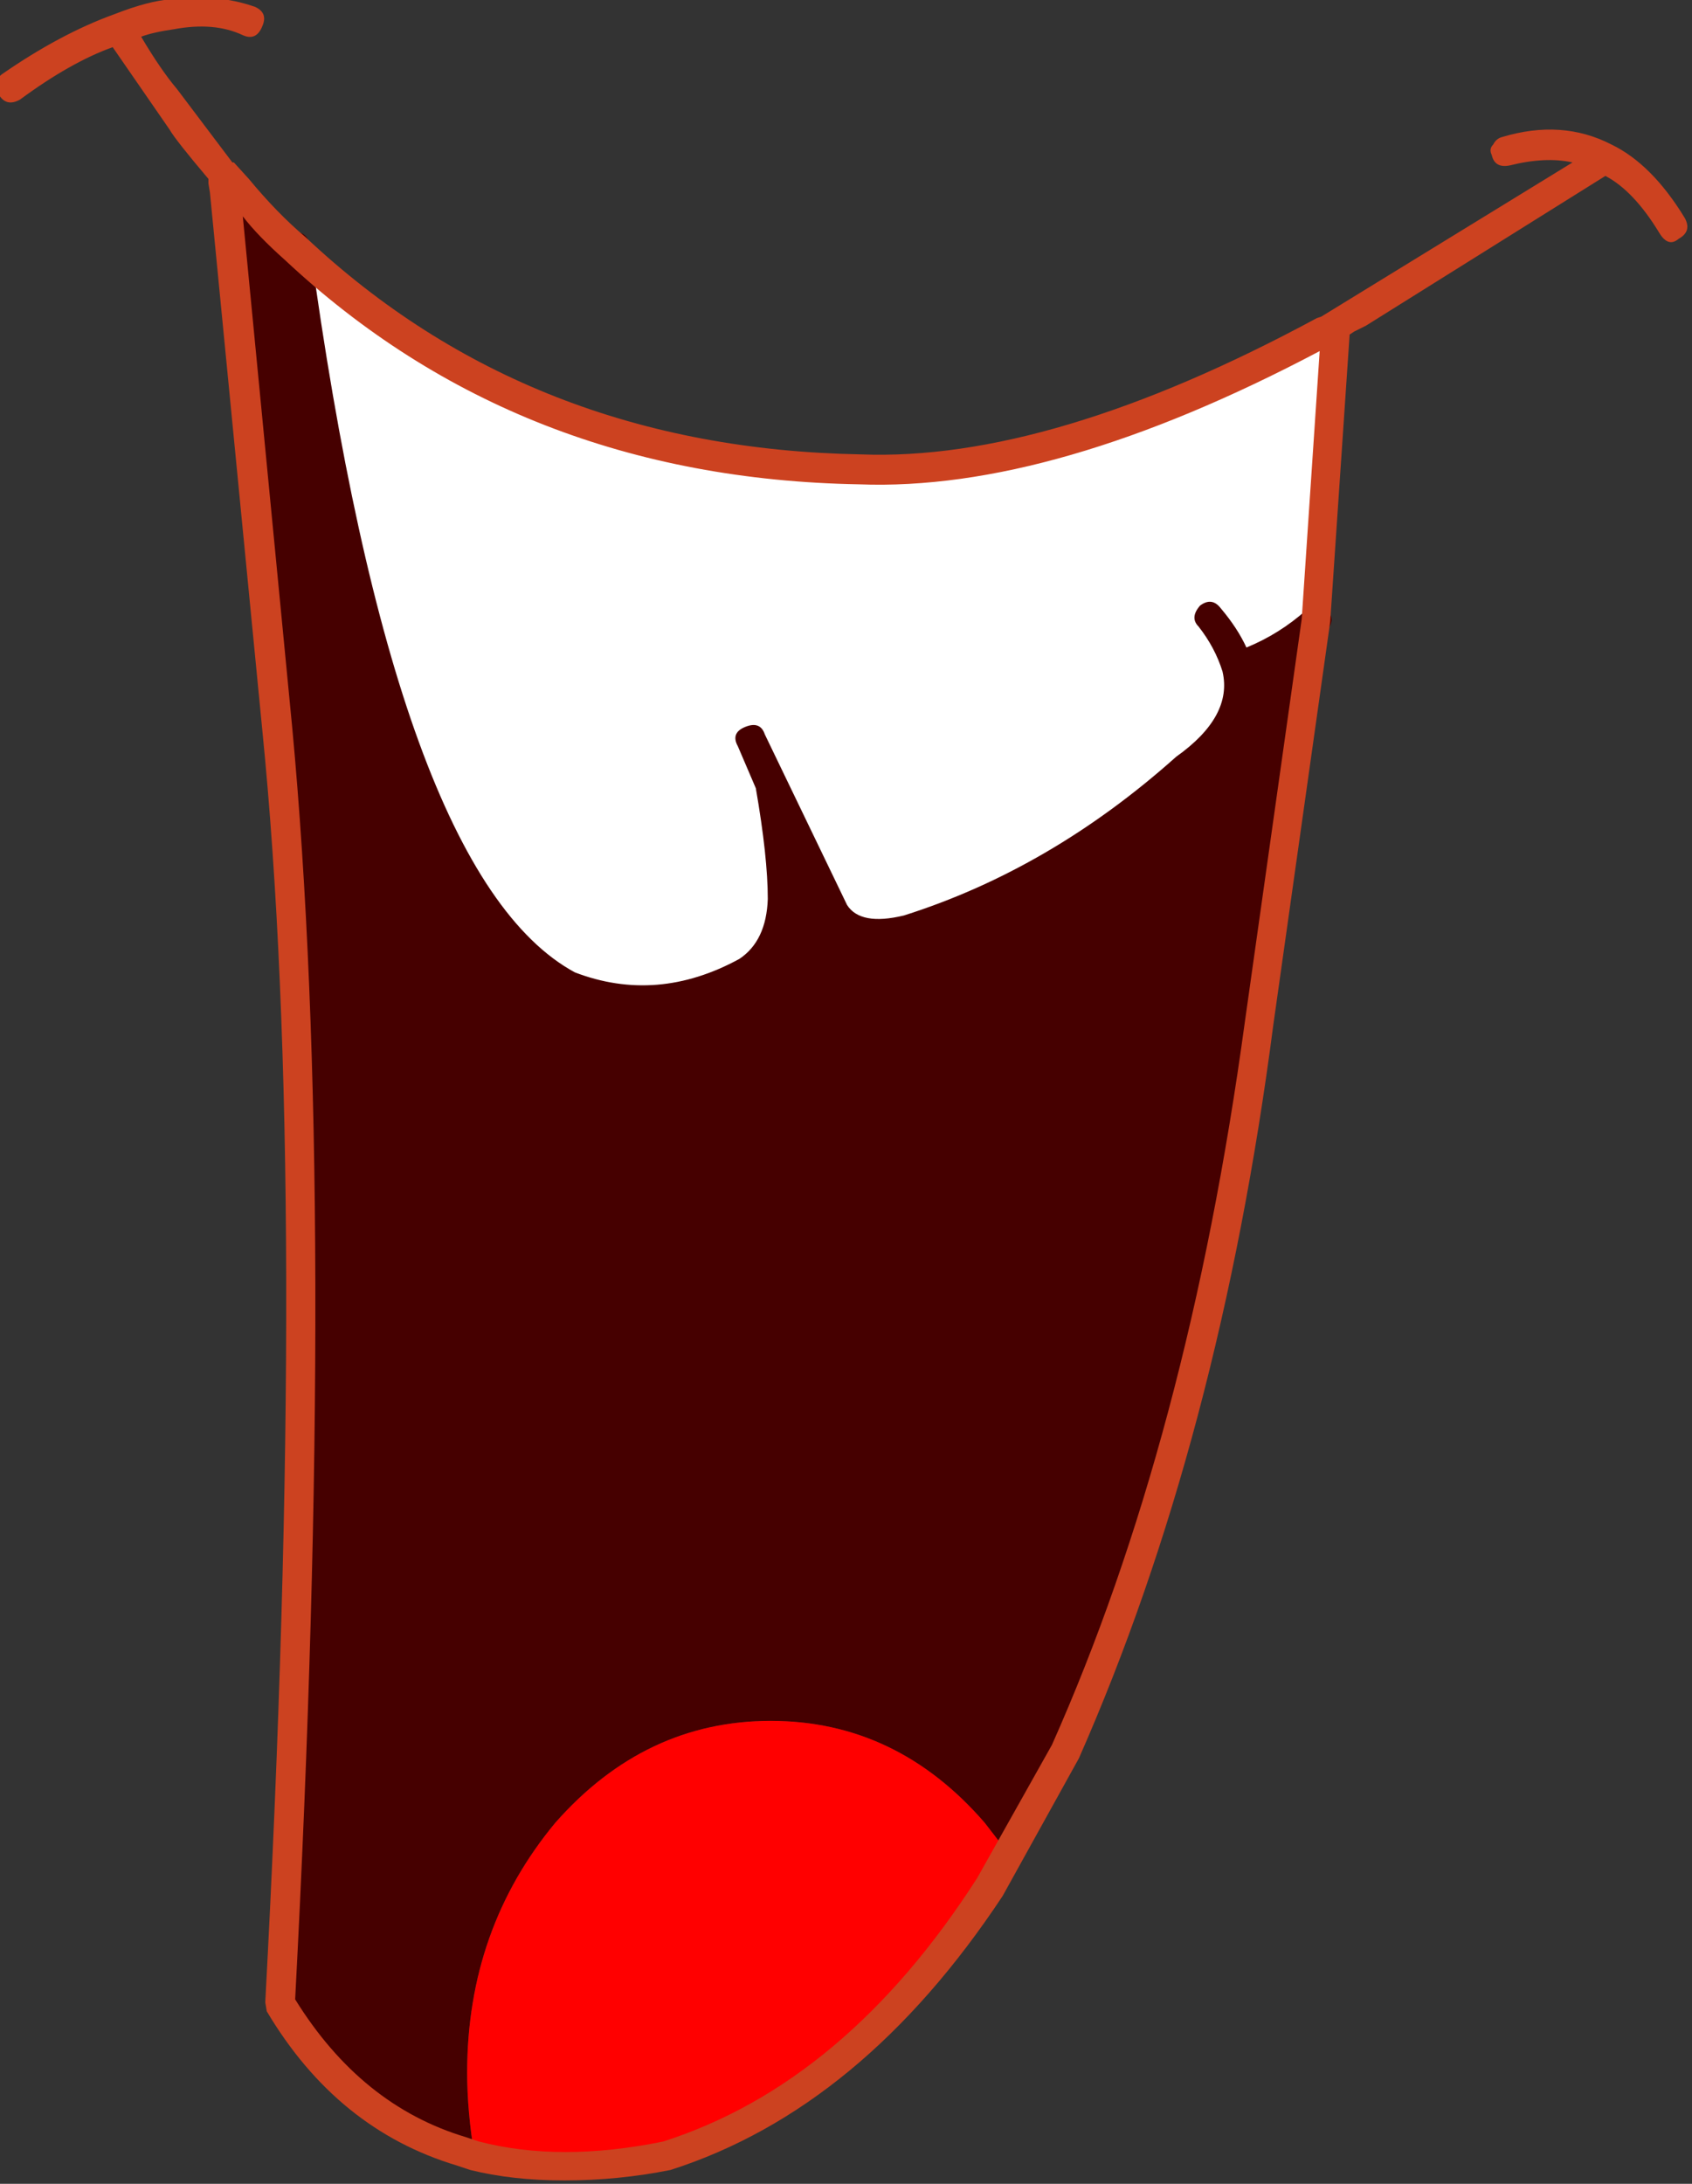 <?xml version="1.0" encoding="iso-8859-1"?>
<!-- Generator: Adobe Illustrator 18.1.1, SVG Export Plug-In . SVG Version: 6.00 Build 0)  -->
<svg version="1.1" xmlns="http://www.w3.org/2000/svg" xmlns:xlink="http://www.w3.org/1999/xlink" x="0px" y="0px"
	 viewBox="0 0 74.201 95.742" style="enable-background:new 0 0 74.201 95.742;" xml:space="preserve">
<rect x="0" y="0" width="74.201" height="95.742" fill="#333333" stroke="none"/>
<g id="Layer_4">
	<g transform="matrix( 1, 0, 0, 1, 935.85,248.75) ">
		<g transform="matrix( 1.312, 0, 0, 1.312, -1422.15,-553.4) ">
			<g>
				<g id="emojimouths1Symbol_24_0_Layer0_0_MEMBER_0_FILL">
					<path style="fill:#FFFFFF;" d="M414.666,252.939l0.65-9.605l-0.4-0.05c-6.032,3.235-11.198,4.769-15.498,4.602
						c-7.499-0.133-13.798-2.601-18.897-7.404c1.966,14.207,5.016,22.428,9.149,24.662c2,0.767,3.983,0.617,5.949-0.45
						c0.766-0.5,1.167-1.317,1.2-2.451c0-1.067-0.133-2.351-0.4-3.852l2.1,4.252c0.467,0.7,1.283,0.917,2.45,0.65
						c3.4-1.101,6.516-2.918,9.349-5.453c1.467-1,2.033-2.118,1.7-3.352C413.083,254.123,413.966,253.606,414.666,252.939z"/>
				</g>
			</g>
		</g>
		<g transform="matrix( 1.312, 0, 0, 1.312, -1422.15,-553.4) ">
			<g>
				<g id="emojimouths1Symbol_24_0_Layer0_0_MEMBER_1_FILL">
					<path style="fill:#460000;" d="M378.621,238.532l-0.55-0.6l1.85,18.609c1.033,10.538,1.067,24.745,0.1,42.621
						c1.533,2.535,3.549,4.185,6.049,4.952l0.45,0.15c-0.167-1.001-0.25-1.934-0.25-2.801c0-3.202,0.983-5.986,2.949-8.354
						c2-2.268,4.399-3.402,7.199-3.402c2.8,0,5.183,1.134,7.149,3.402l0.85,1.101l1.85-3.452c3.099-6.97,5.266-15.091,6.499-24.362
						l1.9-13.457c-0.7,0.667-1.583,1.184-2.65,1.551c0.333,1.234-0.233,2.351-1.7,3.352c-2.833,2.535-5.949,4.352-9.349,5.453
						c-1.166,0.267-1.983,0.05-2.45-0.65l-2.1-4.252c0.267,1.501,0.4,2.785,0.4,3.852c-0.033,1.134-0.433,1.951-1.2,2.451
						c-1.966,1.067-3.949,1.217-5.949,0.45c-4.133-2.234-7.182-10.455-9.149-24.662
						C379.788,239.816,379.155,239.165,378.621,238.532z"/>
				</g>
			</g>
		</g>
		<g transform="matrix( 1.312, 0, 0, 1.312, -1422.15,-553.4) ">
			<g>
				<g id="emojimouths1Symbol_24_0_Layer0_0_MEMBER_2_FILL">
					<path style="fill:#FF0000;" d="M404.417,294.209l-0.85-1.101c-1.966-2.268-4.349-3.402-7.149-3.402
						c-2.799,0-5.199,1.134-7.199,3.402c-1.966,2.368-2.949,5.153-2.949,8.354c0,0.867,0.083,1.801,0.25,2.801
						c1.9,0.467,4.033,0.467,6.399,0c4.166-1.334,7.782-4.335,10.848-9.004L404.417,294.209z"/>
				</g>
			</g>
		</g>
		<g transform="matrix( 1.312, 0, 0, 1.312, -1422.15,-553.4) ">
			<g>
				<g id="emojimouths1Symbol_24_0_Layer0_0_MEMBER_3_FILL">
					<path style="fill:#460000;" d="M381.021,240.433c-0.067-0.367-0.267-0.517-0.6-0.45c-0.333,0.067-0.467,0.267-0.4,0.6
						c2,14.374,5.149,22.711,9.449,25.012c0.867,0.333,1.75,0.5,2.65,0.5c1.3,0,2.55-0.333,3.749-1
						c0.9-0.567,1.383-1.517,1.45-2.851l-0.05-0.95l0.8,1.651c0.6,0.867,1.616,1.151,3.05,0.85c3.499-1.167,6.649-3.018,9.449-5.553
						c1.5-1.001,2.166-2.151,2-3.452c0.967-0.333,1.766-0.834,2.4-1.501c0.1-0.067,0.167-0.183,0.2-0.35
						c0-0.133-0.05-0.25-0.15-0.35c-0.233-0.233-0.467-0.233-0.7,0c-0.6,0.534-1.266,0.95-2,1.251
						c-0.2-0.434-0.483-0.867-0.85-1.301c-0.2-0.267-0.433-0.3-0.7-0.1c-0.233,0.267-0.25,0.5-0.05,0.7
						c0.367,0.467,0.633,0.967,0.8,1.501c0.233,1.001-0.283,1.951-1.55,2.851c-2.799,2.501-5.832,4.269-9.099,5.303
						c-0.967,0.233-1.6,0.117-1.9-0.35l-2.75-5.703c-0.1-0.3-0.317-0.384-0.65-0.25c-0.333,0.133-0.417,0.35-0.25,0.65l0.6,1.401
						c0.267,1.534,0.4,2.768,0.4,3.702c-0.033,0.934-0.35,1.601-0.95,2.001c-1.833,1-3.666,1.151-5.499,0.45
						C385.87,262.527,382.921,254.439,381.021,240.433z"/>
				</g>
			</g>
		</g>
		<g transform="matrix( 1.312, 0, 0, 1.312, -1422.15,-553.4) ">
			<g>
				<g id="emojimouths1Symbol_24_0_Layer0_0_MEMBER_4_FILL">
					<path style="fill:#CC4220;" d="M374.422,233.779l1.9,2.751c0.133,0.233,0.567,0.784,1.3,1.651v0.15l0.05,0.3l1.75,17.959
						c1.033,10.305,1.067,24.479,0.1,42.521l0.05,0.3c1.566,2.635,3.683,4.352,6.349,5.152l0.45,0.15
						c0.933,0.233,1.983,0.35,3.15,0.35c1.2,0,2.383-0.117,3.549-0.35c4.266-1.367,7.965-4.419,11.098-9.154l2.55-4.602
						c3.133-7.103,5.299-15.274,6.499-24.512l1.9-13.457l0.65-9.605l0.15-0.1l0.4-0.2l7.999-5.002
						c0.633,0.333,1.233,0.967,1.8,1.901c0.2,0.333,0.417,0.4,0.65,0.2c0.3-0.167,0.367-0.4,0.2-0.7
						c-0.733-1.201-1.55-2.018-2.45-2.451c-1.1-0.567-2.316-0.65-3.649-0.25c-0.133,0.033-0.233,0.117-0.3,0.25
						c-0.1,0.1-0.117,0.217-0.05,0.35c0.067,0.3,0.267,0.417,0.6,0.35c0.8-0.2,1.5-0.233,2.1-0.1l-8.399,5.153l-0.15,0.05
						c-5.932,3.202-11.015,4.719-15.248,4.552c-7.365-0.133-13.548-2.551-18.547-7.254c-0.633-0.534-1.267-1.184-1.9-1.951
						l-0.5-0.55h-0.05l-1.85-2.451c-0.367-0.434-0.766-1.017-1.2-1.751c0.267-0.1,0.633-0.183,1.1-0.25c0.9-0.167,1.666-0.1,2.3,0.2
						c0.3,0.133,0.517,0.033,0.65-0.3c0.133-0.3,0.05-0.517-0.25-0.65c-0.866-0.3-1.8-0.384-2.799-0.25
						c-0.5,0.033-1.133,0.2-1.9,0.5c-1.2,0.434-2.45,1.101-3.749,2.001c-0.233,0.167-0.267,0.4-0.1,0.7
						c0.167,0.267,0.4,0.317,0.7,0.15C372.456,234.696,373.489,234.113,374.422,233.779 M378.771,239.432
						c0.333,0.434,0.8,0.917,1.4,1.451c5.199,4.869,11.598,7.37,19.197,7.504c4.333,0.167,9.465-1.317,15.398-4.452l-0.6,8.954
						l-1.9,13.457c-1.267,9.305-3.416,17.358-6.449,24.162l-2.5,4.452c-2.933,4.569-6.432,7.504-10.498,8.804
						c-2.3,0.467-4.349,0.467-6.149,0l-0.45-0.15c-2.333-0.7-4.233-2.234-5.699-4.602c0.933-17.675,0.9-31.849-0.1-42.521
						L378.771,239.432z"/>
				</g>
			</g>
		</g>
	</g>
</g>
<g id="Layer_1">
</g>
</svg>
